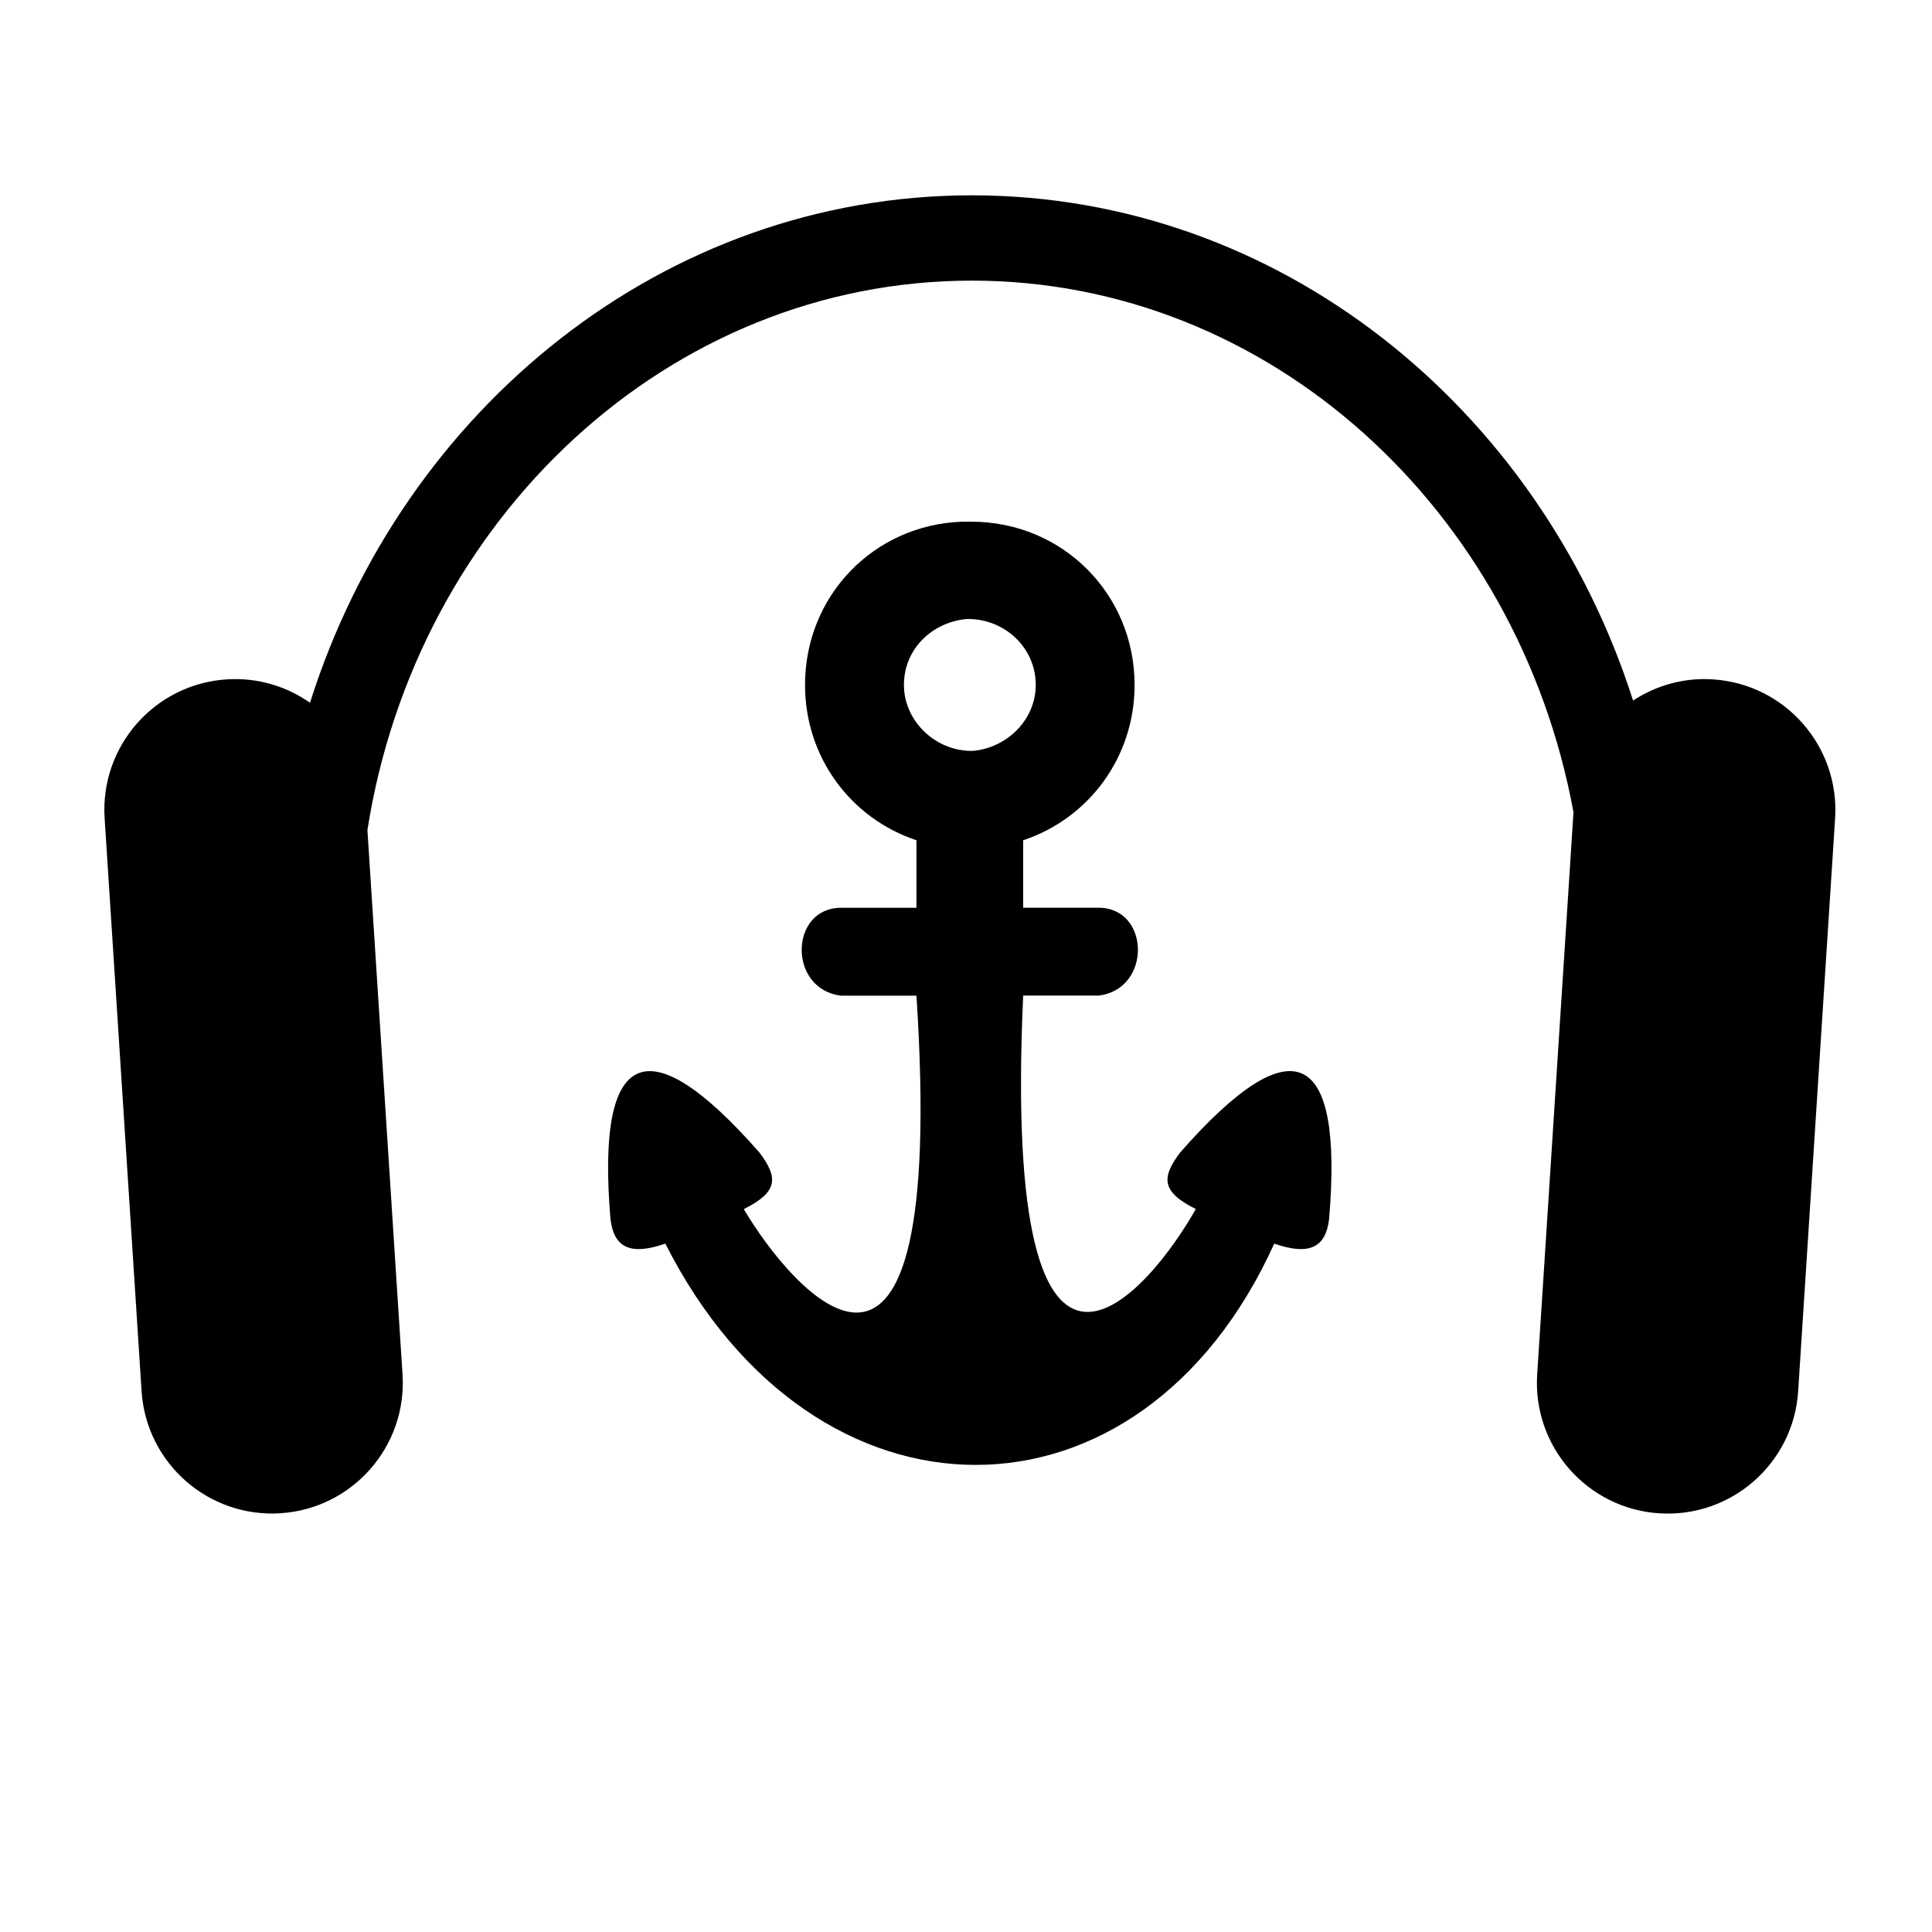 <?xml version="1.0" encoding="UTF-8"?>
<!-- Uploaded to: ICON Repo, www.svgrepo.com, Generator: ICON Repo Mixer Tools -->
<svg fill="#000000" width="800px" height="800px" version="1.1" viewBox="144 144 512 512" xmlns="http://www.w3.org/2000/svg">
 <g>
  <path d="m597.96 324.04c-7.789-0.516-15.121 1.641-21.176 5.613-24.848-77.77-93.988-133.89-175.23-133.89-81.445 0-150.73 56.402-175.4 134.47-6.223-4.359-13.91-6.731-22.082-6.191-19.098 1.234-33.578 17.715-32.344 36.809l9.793 151.83c1.234 19.098 17.715 33.574 36.809 32.344 19.098-1.219 33.578-17.715 32.344-36.805l-9.305-144.23c12.938-82.535 79.828-145.62 160.19-145.62 78.832 0 144.71 60.684 159.43 140.89l-9.621 148.98c-1.23 19.09 13.254 35.578 32.352 36.805 19.094 1.23 35.578-13.246 36.809-32.344l9.793-151.83c1.223-19.109-13.258-35.594-32.355-36.824z"/>
  <path d="m456.74 449.44c-4.992 6.648-4.992 10.387 4.156 14.969-11.648 20.793-51.566 70.703-45.742-56.566h19.961c14.133-1.656 13.719-23.285 0-23.285h-19.961v-17.879c17.461-5.824 29.523-22.035 29.523-41.168 0-24.121-19.129-43.254-43.254-43.254h-2.492c-23.297 0.836-41.59 19.547-41.59 43.254 0 19.133 12.055 35.344 29.527 41.168v17.891h-19.961c-13.723 0-14.137 21.625 0 23.293h19.961c8.312 127.25-33.273 77.777-45.75 56.566 9.148-4.578 9.148-8.312 4.16-14.977-29.945-34.109-43.258-27.453-39.508 17.473 0.832 7.477 4.988 9.98 14.555 6.648 39.516 78.191 126.01 78.191 161.36 0 9.559 3.332 13.723 0.836 14.555-6.648 3.754-44.938-9.559-51.586-39.5-17.484zm-55.312-106.45c-9.562 0-17.875-7.906-17.875-17.473 0-9.562 7.481-16.629 16.637-17.473h0.418c9.551 0 17.875 7.488 17.875 17.473 0 9.148-7.481 16.629-16.637 17.473z"/>
 </g>
</svg>